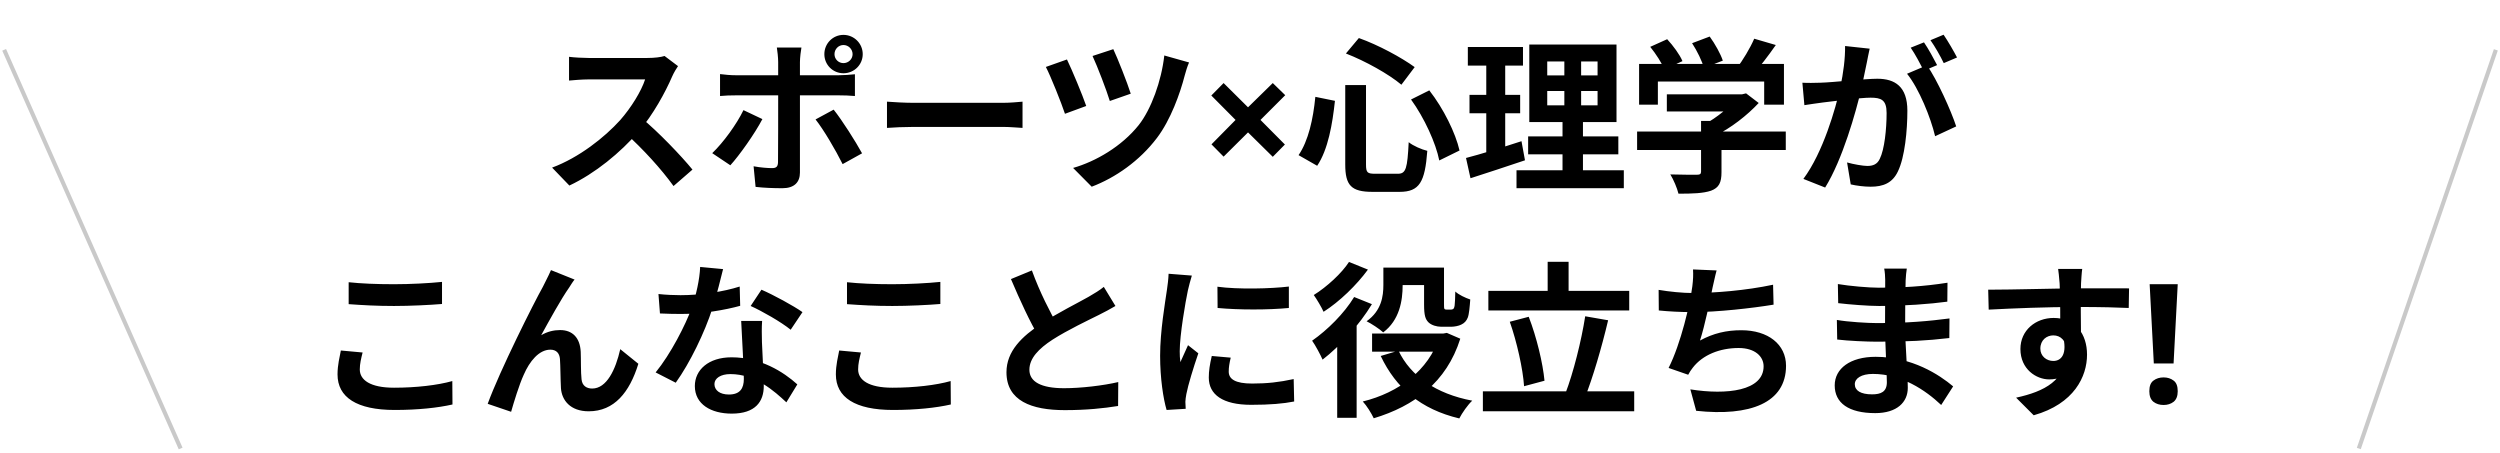 <svg width="602" height="109" viewBox="0 0 602 109" fill="none" xmlns="http://www.w3.org/2000/svg">
<path d="M163.265 15.92C162.945 16.36 162.225 17.56 161.865 18.4C160.225 22.2 157.265 27.64 153.825 31.64C149.345 36.8 143.305 41.76 137.105 44.68L132.945 40.36C139.425 37.96 145.585 33.08 149.345 28.92C151.985 25.92 154.425 21.96 155.345 19.12C153.665 19.12 143.465 19.12 141.745 19.12C140.105 19.12 137.905 19.32 137.025 19.4V13.68C138.105 13.84 140.585 13.96 141.745 13.96C143.865 13.96 154.105 13.96 155.865 13.96C157.625 13.96 159.185 13.76 160.025 13.48L163.265 15.92ZM154.345 28.32C158.465 31.68 164.145 37.64 166.745 40.84L162.185 44.8C159.225 40.68 154.865 35.92 150.585 32.04L154.345 28.32ZM200.945 13.04C200.945 14.24 201.905 15.2 203.105 15.2C204.305 15.2 205.305 14.24 205.305 13.04C205.305 11.84 204.305 10.84 203.105 10.84C201.905 10.84 200.945 11.84 200.945 13.04ZM198.505 13.04C198.505 10.48 200.545 8.4 203.105 8.4C205.665 8.4 207.745 10.48 207.745 13.04C207.745 15.6 205.665 17.64 203.105 17.64C200.545 17.64 198.505 15.6 198.505 13.04ZM192.985 11.44C192.865 12 192.625 13.96 192.625 14.96C192.625 17.32 192.625 20.72 192.625 23.04C192.625 26.28 192.625 38.2 192.625 41.56C192.625 43.88 191.265 45.32 188.425 45.32C186.305 45.32 183.945 45.24 181.945 45L181.465 40.04C183.145 40.36 184.905 40.48 185.905 40.48C186.945 40.48 187.305 40.12 187.345 39.08C187.385 37.56 187.385 24.92 187.385 23.04C187.385 21.64 187.385 17.36 187.385 14.92C187.385 13.88 187.185 12.16 187.065 11.44H192.985ZM173.385 17.84C174.585 18 175.985 18.12 177.225 18.12C179.665 18.12 199.065 18.12 201.945 18.12C203.065 18.12 204.785 18 205.865 17.88V23.12C204.625 23 203.065 22.96 201.985 22.96C199.105 22.96 179.865 22.96 177.225 22.96C176.025 22.96 174.505 23 173.385 23.12V17.84ZM183.585 28.68C181.745 32.2 178.025 37.44 175.865 39.8L171.505 36.88C174.185 34.32 177.385 29.92 179.025 26.52L183.585 28.68ZM200.745 26.4C202.785 28.96 205.985 34 207.585 36.92L202.905 39.52C201.185 36.08 198.345 31.24 196.385 28.76L200.745 26.4ZM213.585 24.48C215.065 24.6 217.945 24.76 220.025 24.76C224.745 24.76 237.945 24.76 241.505 24.76C243.385 24.76 245.145 24.56 246.225 24.48V30.8C245.265 30.76 243.225 30.56 241.545 30.56C237.905 30.56 224.745 30.56 220.025 30.56C217.785 30.56 215.105 30.68 213.585 30.8V24.48ZM268.084 11.84C269.044 13.84 271.484 20 272.284 22.56L267.244 24.32C266.484 21.8 264.244 15.96 263.084 13.48L268.084 11.84ZM286.324 15.04C285.884 16.04 285.524 17.28 285.284 18.16C284.164 22.52 281.884 28.88 278.604 33.2C274.404 38.76 268.564 42.8 262.884 44.96L258.404 40.44C263.844 38.88 270.084 35.28 274.204 30.12C277.204 26.32 279.684 19.48 280.364 13.36L286.324 15.04ZM256.924 14.32C258.164 16.88 260.644 22.84 261.564 25.52L256.444 27.4C255.604 24.84 252.964 18.24 251.844 16.12L256.924 14.32ZM306.484 20L309.484 22.92L303.524 28.88L309.404 34.8L306.484 37.76L300.524 31.88L294.644 37.72L291.724 34.76L297.524 28.88L291.684 23L294.644 20L300.524 25.84L306.484 20ZM323.935 20.48H328.935V39.6C328.935 41.56 329.255 41.84 331.135 41.84C331.975 41.84 335.575 41.84 336.615 41.84C338.575 41.84 338.895 40.52 339.215 34.24C340.295 35.12 342.335 36 343.695 36.32C343.135 43.84 341.815 46.2 337.015 46.2C335.935 46.2 331.535 46.2 330.495 46.2C325.375 46.2 323.935 44.64 323.935 39.6V20.48ZM324.095 12.88L327.215 9.16C331.935 10.84 337.455 13.84 340.655 16.16L337.455 20.4C334.415 17.84 328.815 14.72 324.095 12.88ZM316.735 23.32L321.455 24.28C320.855 29.84 319.815 36 317.175 39.92L312.695 37.36C315.055 33.92 316.215 28.68 316.735 23.32ZM339.775 23.96L344.175 21.76C347.615 26.16 350.495 32.04 351.455 36.24L346.575 38.64C345.775 34.52 342.975 28.36 339.775 23.96ZM372.575 21.92V25.36H384.695V21.92H372.575ZM372.575 14.8V18.16H384.695V14.8H372.575ZM368.255 10.72H389.255V29.4H368.255V10.72ZM367.975 32.84H389.695V37.16H367.975V32.84ZM365.175 41H391.015V45.32H365.175V41ZM353.455 11.32H366.735V15.8H353.455V11.32ZM353.855 22.84H366.055V27.28H353.855V22.84ZM353.015 38.04C356.455 37.16 361.575 35.56 366.375 34L367.215 38.6C362.735 40.12 357.935 41.68 354.095 42.92L353.015 38.04ZM357.895 13.08H362.455V37.68L357.895 38.4V13.08ZM376.695 12.44H380.735V27.52H381.175V43.04H376.255V27.52H376.695V12.44ZM401.375 22.72H419.815V26.84H401.375V22.72ZM394.215 31.68H430.015V36.12H394.215V31.68ZM409.615 29.12H414.535V41.48C414.535 43.96 413.935 45.2 412.015 45.92C410.135 46.56 407.575 46.64 404.175 46.64C403.855 45.28 402.975 43.24 402.215 42C404.775 42.08 407.775 42.08 408.575 42.08C409.375 42.08 409.615 41.88 409.615 41.32V29.12ZM418.255 22.72H419.455L420.455 22.48L423.495 24.8C420.735 27.76 416.775 30.88 412.855 32.76C412.295 31.96 411.015 30.64 410.295 30C413.375 28.4 416.775 25.56 418.255 23.6V22.72ZM394.695 15.4H429.575V25.2H424.815V19.64H399.215V25.2H394.695V15.4ZM422.415 9.32L427.615 10.84C425.775 13.48 423.695 16.2 422.055 17.96L418.135 16.52C419.655 14.56 421.455 11.56 422.415 9.32ZM397.375 11.28L401.455 9.44C402.895 11 404.495 13.16 405.135 14.72L400.775 16.72C400.215 15.24 398.735 12.96 397.375 11.28ZM407.455 10.4L411.695 8.8C412.975 10.56 414.335 13 414.855 14.6L410.295 16.36C409.895 14.76 408.655 12.24 407.455 10.4ZM450.215 11.72C449.975 12.76 449.735 14.04 449.535 15.04C449.135 16.84 448.655 19.32 448.215 21.36C446.895 27 443.695 38.4 439.495 45.16L434.255 43.08C439.015 36.68 442.015 26.12 443.135 21.08C443.895 17.48 444.335 14.08 444.295 11.08L450.215 11.72ZM464.015 15.72C466.455 19.2 469.815 26.64 471.055 30.44L465.975 32.8C464.935 28.36 462.095 21.32 459.215 17.76L464.015 15.72ZM434.015 19.92C435.455 20 436.815 19.96 438.295 19.92C441.495 19.84 449.095 18.96 452.055 18.96C456.295 18.96 459.295 20.84 459.295 26.64C459.295 31.36 458.695 37.84 457.015 41.28C455.695 44.08 453.455 44.96 450.455 44.96C448.895 44.96 447.015 44.72 445.655 44.4L444.775 39.12C446.335 39.56 448.615 39.96 449.655 39.96C451.015 39.96 452.055 39.56 452.655 38.24C453.775 36 454.295 31.12 454.295 27.2C454.295 24 452.935 23.52 450.415 23.52C448.055 23.52 441.135 24.4 438.935 24.68C437.775 24.84 435.695 25.12 434.495 25.32L434.015 19.92ZM463.295 10.2C464.295 11.64 465.695 14.2 466.455 15.68L463.255 17.04C462.415 15.4 461.175 13.04 460.095 11.48L463.295 10.2ZM468.015 8.36C469.055 9.88 470.535 12.44 471.255 13.84L468.055 15.2C467.255 13.52 465.935 11.2 464.855 9.68L468.015 8.36ZM83.957 67.96C86.917 68.28 90.637 68.44 94.877 68.44C98.797 68.44 103.397 68.2 106.437 67.88V73.2C103.637 73.44 98.717 73.68 94.877 73.68C90.717 73.68 87.237 73.48 83.957 73.24V67.96ZM87.317 84.88C86.957 86.32 86.637 87.6 86.637 88.96C86.637 91.48 89.117 93.36 94.877 93.36C100.237 93.36 105.357 92.76 108.917 91.76L108.957 97.4C105.437 98.2 100.637 98.72 95.037 98.72C85.917 98.72 81.277 95.68 81.277 90.16C81.277 87.88 81.797 85.92 82.077 84.4L87.317 84.88ZM138.357 67.32C137.917 67.84 137.517 68.52 137.077 69.2C135.077 72.04 132.277 77.16 130.317 80.72C131.797 79.84 133.357 79.48 134.877 79.48C137.877 79.48 139.677 81.36 139.837 84.72C139.917 86.48 139.837 89.68 140.037 91.36C140.197 92.92 141.277 93.56 142.597 93.56C146.077 93.56 148.237 89.04 149.357 84.08L153.717 87.6C151.597 94.48 147.917 99.04 141.757 99.04C137.317 99.04 135.277 96.36 135.077 93.48C134.957 91.32 134.957 88.08 134.837 86.44C134.717 85.04 133.957 84.2 132.517 84.2C129.797 84.2 127.517 87 126.117 90.24C125.037 92.56 123.677 97.04 123.077 99.16L117.437 97.24C120.357 89.24 128.557 72.92 130.717 69.08C131.197 68.04 131.957 66.72 132.677 65.04L138.357 67.32ZM158.557 70.8C160.277 71 162.437 71.08 163.877 71.08C168.837 71.08 174.237 70.24 178.117 69L178.237 73.64C174.797 74.6 169.037 75.64 163.917 75.6C162.317 75.6 160.637 75.56 158.917 75.48L158.557 70.8ZM174.117 64.8C173.597 66.92 172.637 70.84 171.557 74.24C169.717 80 166.117 87.44 162.717 92.16L157.877 89.68C161.477 85.28 165.077 78.28 166.637 73.96C167.597 71.08 168.477 67.36 168.597 64.28L174.117 64.8ZM183.517 77.28C183.397 78.96 183.437 80.64 183.477 82.4C183.557 84.76 183.917 90.72 183.917 92.96C183.917 96.68 181.917 99.6 176.197 99.6C171.237 99.6 167.317 97.36 167.317 92.96C167.317 89.08 170.597 86.04 176.157 86.04C183.157 86.04 188.677 89.56 191.997 92.56L189.357 96.88C186.477 94.2 181.917 90.08 175.877 90.08C173.557 90.08 172.037 91.08 172.037 92.48C172.037 93.96 173.317 95 175.517 95C178.237 95 179.117 93.48 179.117 91.24C179.117 88.84 178.677 81.48 178.477 77.28H183.517ZM190.397 79.4C188.077 77.52 183.517 74.92 180.757 73.68L183.357 69.76C186.237 71 191.157 73.68 193.237 75.16L190.397 79.4ZM203.957 67.96C206.917 68.28 210.637 68.44 214.877 68.44C218.797 68.44 223.397 68.2 226.437 67.88V73.2C223.637 73.44 218.717 73.68 214.877 73.68C210.717 73.68 207.237 73.48 203.957 73.24V67.96ZM207.317 84.88C206.957 86.32 206.637 87.6 206.637 88.96C206.637 91.48 209.117 93.36 214.877 93.36C220.237 93.36 225.357 92.76 228.917 91.76L228.957 97.4C225.437 98.2 220.637 98.72 215.037 98.72C205.917 98.72 201.277 95.68 201.277 90.16C201.277 87.88 201.797 85.92 202.077 84.4L207.317 84.88ZM268.597 73.68C267.357 74.4 266.077 75.12 264.597 75.84C262.117 77.08 257.117 79.44 253.437 81.8C250.117 83.96 247.877 86.28 247.877 89.04C247.877 91.92 250.677 93.48 256.237 93.48C260.317 93.48 265.717 92.84 269.277 92L269.237 97.76C265.797 98.32 261.597 98.76 256.397 98.76C248.397 98.76 242.357 96.52 242.357 89.64C242.357 84.56 246.077 81 250.837 77.88C254.637 75.36 259.677 72.88 262.117 71.48C263.637 70.6 264.757 69.92 265.797 69.08L268.597 73.68ZM248.477 65.12C250.397 70.44 252.917 75.24 254.797 78.6L250.237 81.24C248.037 77.6 245.637 72.36 243.437 67.2L248.477 65.12ZM293.157 69.04C298.077 69.72 306.077 69.52 310.357 69V74.16C305.477 74.64 298.197 74.64 293.197 74.16L293.157 69.04ZM296.357 86.12C296.037 87.48 295.877 88.44 295.877 89.48C295.877 91.28 297.437 92.36 301.517 92.36C305.077 92.36 308.037 92.04 311.517 91.28L311.637 96.68C309.037 97.2 305.797 97.48 301.277 97.48C294.397 97.48 291.077 95 291.077 90.92C291.077 89.32 291.317 87.76 291.797 85.72L296.357 86.12ZM286.997 66.36C286.717 67.2 286.197 69.24 286.037 69.96C285.477 72.6 284.077 80.6 284.077 84.6C284.077 85.4 284.117 86.4 284.237 87.2C284.837 85.84 285.477 84.48 286.077 83.12L288.557 85.08C287.397 88.44 286.077 92.76 285.677 94.88C285.557 95.48 285.437 96.36 285.437 96.76C285.477 97.2 285.477 97.88 285.517 98.44L280.917 98.72C280.117 96 279.357 91.12 279.357 85.68C279.357 79.64 280.557 72.92 280.997 69.8C281.157 68.72 281.357 67.2 281.397 65.92L286.997 66.36ZM335.357 64.44H345.717V68.64H335.357V64.44ZM330.397 80.32H348.277V84.68H330.397V80.32ZM342.917 64.44H347.717V73.16C347.717 73.88 347.717 74.24 347.837 74.4C347.957 74.52 348.157 74.56 348.397 74.56C348.597 74.56 348.997 74.56 349.277 74.56C349.477 74.56 349.717 74.52 349.877 74.44C350.037 74.36 350.197 74.12 350.277 73.56C350.357 73 350.397 71.76 350.437 70.2C351.237 70.96 352.837 71.72 354.037 72.12C353.917 73.8 353.757 75.68 353.437 76.48C353.117 77.28 352.637 77.8 351.877 78.16C351.277 78.48 350.197 78.68 349.477 78.68C348.717 78.68 347.677 78.68 347.037 78.68C345.957 78.68 344.717 78.32 343.997 77.64C343.237 76.88 342.917 76 342.917 73.32V64.44ZM346.597 80.32H347.517L348.397 80.16L351.637 81.56C348.317 92.08 340.517 97.8 330.797 100.72C330.237 99.52 329.077 97.64 328.157 96.68C336.757 94.56 344.037 89.2 346.597 81.12V80.32ZM336.757 84.44C339.677 90.56 345.797 94.84 354.517 96.48C353.437 97.48 352.077 99.44 351.397 100.76C342.157 98.56 336.157 93.48 332.477 85.72L336.757 84.44ZM333.117 64.44H337.757V68.68C337.757 72.44 336.997 77.08 333.077 80.04C332.237 79.24 330.157 77.88 329.077 77.36C332.677 74.8 333.117 71.32 333.117 68.6V64.44ZM326.077 71.52L330.357 73.24C327.397 78.16 322.677 83.36 318.477 86.6C318.037 85.56 316.717 83.08 315.957 82.04C319.637 79.48 323.677 75.48 326.077 71.52ZM324.837 63.08L329.397 64.92C326.677 68.64 322.557 72.64 318.717 75.08C318.237 74 317.077 72.04 316.357 71.04C319.517 69.08 323.117 65.76 324.837 63.08ZM321.997 80.8L326.437 76.36L326.677 76.48V100.6H321.997V80.8ZM358.397 70.04H392.317V74.76H358.397V70.04ZM357.077 94.24H393.517V99.04H357.077V94.24ZM372.677 63.04H377.717V72.68H372.677V63.04ZM381.717 76.16L387.237 77.12C385.677 83.72 383.517 91.04 381.637 95.76L376.957 94.72C378.837 89.84 380.797 82.08 381.717 76.16ZM363.557 77.48L368.117 76.28C370.037 81.24 371.517 87.44 371.917 91.68L366.997 93C366.717 88.84 365.277 82.36 363.557 77.48ZM413.357 65.12C412.957 66.56 412.717 67.92 412.397 69.2C411.757 72.4 410.557 78.28 409.357 82C412.597 80.24 415.717 79.52 419.317 79.52C425.757 79.52 430.077 82.92 430.077 88.08C430.077 97.04 421.397 100.32 408.437 98.92L407.037 93.76C415.837 95.16 424.677 94.12 424.677 88.2C424.677 85.84 422.597 83.8 418.677 83.8C414.077 83.8 409.997 85.48 407.637 88.52C407.197 89.08 406.877 89.56 406.517 90.24L401.797 88.6C404.757 82.76 406.997 73.04 407.517 68.92C407.717 67.24 407.757 66.2 407.677 64.88L413.357 65.12ZM399.397 69.8C401.997 70.24 405.197 70.56 407.677 70.56C412.797 70.56 420.397 69.96 426.957 68.56L427.077 73.36C421.997 74.2 413.517 75.16 407.717 75.16C404.677 75.16 401.797 75 399.437 74.76L399.397 69.8ZM459.157 64.68C459.037 65.48 458.917 66.48 458.877 67.52C458.797 69.56 458.757 75.24 458.757 78.6C458.757 83 459.397 90.24 459.397 93.4C459.397 96.84 456.797 99.48 451.557 99.48C445.157 99.48 441.797 97.04 441.797 92.8C441.797 88.76 445.517 85.92 451.637 85.92C460.437 85.92 466.997 90.24 470.317 93.04L467.437 97.52C463.637 93.92 457.837 90.04 450.997 90.04C448.197 90.04 446.637 91.12 446.637 92.52C446.637 94.04 448.037 94.96 450.797 94.96C452.917 94.96 454.357 94.36 454.357 92.04C454.357 89.64 453.917 82.48 453.917 78.6C453.917 74.76 453.957 69.68 453.957 67.4C453.957 66.68 453.877 65.44 453.717 64.68H459.157ZM442.557 68.4C445.397 68.88 449.997 69.28 452.437 69.28C457.877 69.28 463.117 69 468.957 68.08L468.917 72.64C464.837 73.2 458.477 73.68 452.477 73.68C449.917 73.68 445.277 73.32 442.637 73L442.557 68.4ZM442.317 77.04C444.957 77.52 449.837 77.8 451.957 77.8C459.357 77.8 464.517 77.32 469.437 76.68L469.397 81.4C463.877 82.04 459.517 82.28 451.917 82.28C449.557 82.28 445.037 82.08 442.397 81.76L442.317 77.04ZM501.397 64.76C501.277 65.44 501.157 67.56 501.117 68.2C500.997 70.84 501.077 79 501.117 82.2L496.117 80.52C496.117 78.04 496.117 70.36 495.957 68.24C495.837 66.64 495.677 65.28 495.597 64.76H501.397ZM478.757 69.76C484.717 69.76 495.277 69.44 500.277 69.44C504.357 69.44 510.437 69.4 512.677 69.44L512.597 74.16C510.117 74.04 506.037 73.92 500.157 73.92C492.877 73.92 484.917 74.24 478.877 74.56L478.757 69.76ZM500.437 81.6C500.437 88.12 498.037 91.36 493.437 91.36C490.357 91.36 486.517 88.92 486.517 84.04C486.517 79.52 490.197 76.56 494.517 76.56C499.797 76.56 502.557 80.44 502.557 85.4C502.557 90.64 499.477 97.24 489.717 100L485.477 95.76C492.277 94.28 497.597 91.6 497.597 84.6C497.597 82 496.197 80.76 494.437 80.76C492.877 80.76 491.317 81.84 491.317 83.96C491.317 85.76 492.797 86.92 494.437 86.92C496.317 86.92 497.957 85.32 496.677 80.56L500.437 81.6ZM523.397 87.52H518.637L517.637 68.44H524.397L523.397 87.52ZM517.557 94.2C517.557 92.973 517.891 92.12 518.557 91.64C519.224 91.133 520.037 90.88 520.997 90.88C521.931 90.88 522.731 91.133 523.397 91.64C524.064 92.12 524.397 92.973 524.397 94.2C524.397 95.373 524.064 96.227 523.397 96.76C522.731 97.267 521.931 97.52 520.997 97.52C520.037 97.52 519.224 97.267 518.557 96.76C517.891 96.227 517.557 95.373 517.557 94.2Z" fill="black"/>
<path d="M43.5 108L1 12M568 108L601 12" stroke="#C9C9C9"/>
</svg>
